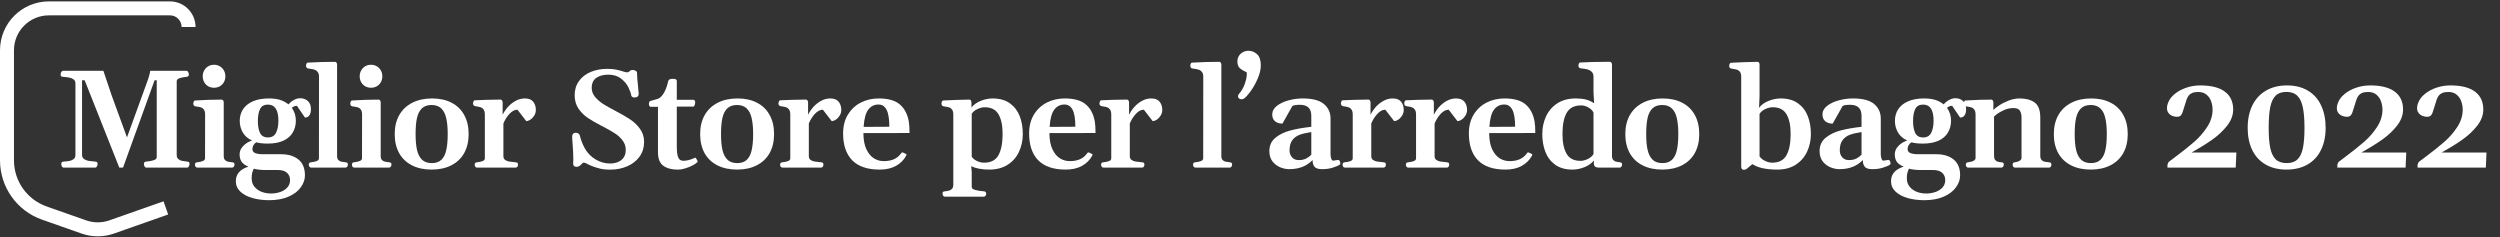 <svg width="179" height="17" viewBox="0 0 179 17" fill="none" xmlns="http://www.w3.org/2000/svg">
<rect x="0" y="0" width="179" height="17" fill="#333333" stroke="none"/>
<path d="M11.875 14.886L10.25 15.457L7.995 16.25C7.351 16.477 6.649 16.477 6.005 16.25L3.173 15.254C1.572 14.691 0.5 13.178 0.5 11.481V3.6C0.5 1.943 1.843 0.6 3.5 0.6H12.167C12.903 0.6 13.5 1.197 13.5 1.933V1.933" stroke="url(#paint0_linear_4020_31548)"/>
<path d="M4.552 12C4.503 12 4.462 11.971 4.43 11.912C4.4 11.854 4.386 11.8 4.386 11.751C4.386 11.696 4.397 11.653 4.42 11.624C4.443 11.595 4.485 11.577 4.547 11.57C4.723 11.56 4.868 11.544 4.981 11.521C5.095 11.499 5.193 11.455 5.274 11.39C5.359 11.325 5.401 11.229 5.401 11.102V5.975C5.401 5.844 5.356 5.747 5.265 5.682C5.177 5.617 5.074 5.574 4.957 5.555C4.84 5.532 4.693 5.514 4.518 5.501C4.446 5.494 4.399 5.481 4.376 5.462C4.353 5.439 4.342 5.392 4.342 5.32C4.342 5.271 4.356 5.219 4.386 5.164C4.418 5.105 4.459 5.075 4.508 5.071H7.403L7.984 6.8L9.093 9.837L10.616 5.638C10.688 5.42 10.735 5.231 10.758 5.071H13.355C13.404 5.071 13.443 5.101 13.473 5.159C13.505 5.218 13.521 5.271 13.521 5.32C13.521 5.376 13.51 5.418 13.487 5.447C13.464 5.477 13.422 5.494 13.36 5.501C13.162 5.517 12.994 5.55 12.857 5.599C12.721 5.644 12.652 5.716 12.652 5.813V11.097C12.652 11.224 12.69 11.32 12.765 11.385C12.839 11.45 12.921 11.492 13.009 11.512C13.1 11.531 13.229 11.551 13.395 11.57C13.466 11.577 13.513 11.591 13.536 11.614C13.559 11.634 13.57 11.679 13.57 11.751C13.57 11.8 13.554 11.854 13.521 11.912C13.492 11.971 13.453 12 13.404 12H10.47C10.421 12 10.38 11.971 10.348 11.912C10.318 11.854 10.304 11.8 10.304 11.751C10.304 11.696 10.315 11.653 10.338 11.624C10.361 11.595 10.403 11.577 10.465 11.57C10.67 11.554 10.847 11.521 10.997 11.473C11.147 11.424 11.222 11.352 11.222 11.258V5.745H11.07L8.81 12H8.541L6.061 5.745H5.875V11.097C5.875 11.224 5.924 11.321 6.021 11.39C6.119 11.455 6.23 11.499 6.354 11.521C6.477 11.541 6.63 11.557 6.812 11.57C6.884 11.577 6.931 11.591 6.954 11.614C6.977 11.634 6.988 11.679 6.988 11.751C6.988 11.8 6.972 11.854 6.939 11.912C6.91 11.971 6.871 12 6.822 12H4.552Z" fill="white"/>
<path d="M14.125 12C14.073 12 14.032 11.979 14.003 11.937C13.973 11.891 13.959 11.845 13.959 11.8C13.959 11.745 13.97 11.702 13.993 11.673C14.019 11.64 14.061 11.622 14.12 11.619C14.494 11.58 14.681 11.487 14.681 11.341L14.686 8.201C14.686 8.048 14.659 7.933 14.603 7.854C14.551 7.776 14.488 7.724 14.413 7.698C14.338 7.672 14.242 7.651 14.125 7.635C14.108 7.632 14.082 7.628 14.047 7.625C14.011 7.618 13.982 7.612 13.959 7.605C13.92 7.589 13.89 7.566 13.871 7.537C13.851 7.508 13.842 7.465 13.842 7.41C13.842 7.365 13.851 7.319 13.871 7.273C13.894 7.225 13.923 7.199 13.959 7.195C14.616 7.153 15.254 7.132 15.873 7.132C15.909 7.132 15.941 7.148 15.97 7.181C16 7.21 16.016 7.259 16.019 7.327V11.18C16.019 11.3 16.049 11.391 16.107 11.453C16.169 11.515 16.239 11.556 16.317 11.575C16.395 11.591 16.495 11.606 16.615 11.619C16.687 11.626 16.734 11.64 16.757 11.663C16.779 11.683 16.791 11.728 16.791 11.8C16.791 11.842 16.774 11.886 16.742 11.932C16.713 11.977 16.674 12 16.625 12H14.125ZM15.326 6.282C15.173 6.282 15.035 6.248 14.911 6.18C14.79 6.108 14.694 6.01 14.623 5.887C14.551 5.76 14.515 5.618 14.515 5.462C14.515 5.306 14.551 5.166 14.623 5.042C14.694 4.915 14.79 4.816 14.911 4.744C15.035 4.673 15.173 4.637 15.326 4.637C15.476 4.637 15.612 4.673 15.736 4.744C15.86 4.816 15.957 4.915 16.029 5.042C16.101 5.166 16.137 5.306 16.137 5.462C16.137 5.618 16.101 5.76 16.029 5.887C15.957 6.01 15.86 6.108 15.736 6.18C15.612 6.248 15.476 6.282 15.326 6.282Z" fill="white"/>
<path d="M19.269 14.334C18.843 14.334 18.449 14.284 18.087 14.183C17.726 14.082 17.435 13.929 17.213 13.724C16.995 13.519 16.886 13.268 16.886 12.972C16.886 12.467 17.187 12.12 17.79 11.932C17.546 11.831 17.378 11.709 17.287 11.565C17.199 11.419 17.155 11.246 17.155 11.048C17.155 10.826 17.243 10.626 17.419 10.447C17.594 10.265 17.804 10.136 18.048 10.062C17.749 9.925 17.526 9.731 17.38 9.48C17.236 9.227 17.165 8.951 17.165 8.655C17.165 8.343 17.243 8.066 17.399 7.825C17.558 7.581 17.794 7.391 18.107 7.254C18.423 7.117 18.805 7.049 19.255 7.049C19.577 7.049 19.847 7.085 20.065 7.156C20.286 7.228 20.483 7.334 20.656 7.474C20.763 7.347 20.89 7.243 21.037 7.161C21.186 7.077 21.34 7.034 21.496 7.034C21.714 7.034 21.896 7.101 22.043 7.234C22.189 7.368 22.262 7.558 22.262 7.806C22.262 8.004 22.225 8.156 22.15 8.26C22.078 8.364 21.973 8.416 21.833 8.416L21.261 7.576C21.18 7.579 21.112 7.592 21.056 7.615C21.004 7.638 20.951 7.674 20.895 7.723C21.087 7.99 21.183 8.296 21.183 8.641C21.183 8.956 21.11 9.238 20.963 9.485C20.82 9.733 20.597 9.928 20.294 10.071C19.992 10.211 19.614 10.281 19.162 10.281C18.82 10.281 18.55 10.25 18.351 10.188C18.263 10.241 18.195 10.31 18.146 10.398C18.097 10.486 18.073 10.578 18.073 10.672C18.073 10.809 18.14 10.905 18.273 10.96C18.407 11.015 18.597 11.043 18.844 11.043H20.119C20.653 11.043 21.073 11.171 21.378 11.429C21.684 11.683 21.836 12.062 21.833 12.566C21.833 12.856 21.735 13.136 21.54 13.406C21.348 13.68 21.058 13.903 20.671 14.075C20.283 14.248 19.816 14.334 19.269 14.334ZM19.186 9.842C19.456 9.842 19.648 9.731 19.762 9.51C19.876 9.285 19.933 8.994 19.933 8.636C19.933 7.871 19.683 7.488 19.181 7.488C18.911 7.488 18.724 7.594 18.62 7.806C18.516 8.014 18.463 8.3 18.463 8.665C18.463 9.026 18.516 9.313 18.62 9.524C18.727 9.736 18.916 9.842 19.186 9.842ZM19.401 13.855C19.642 13.855 19.866 13.818 20.075 13.743C20.283 13.671 20.451 13.562 20.578 13.416C20.705 13.273 20.768 13.1 20.768 12.898C20.768 12.68 20.695 12.505 20.548 12.371C20.402 12.238 20.181 12.171 19.884 12.171H18.893C18.796 12.171 18.667 12.161 18.507 12.142C18.351 12.125 18.241 12.102 18.175 12.073C18.123 12.174 18.084 12.273 18.058 12.371C18.032 12.469 18.019 12.599 18.019 12.762C18.019 13.012 18.089 13.219 18.229 13.382C18.369 13.548 18.543 13.668 18.752 13.743C18.963 13.818 19.18 13.855 19.401 13.855Z" fill="white"/>
<path d="M22.28 12C22.231 12 22.19 11.979 22.158 11.937C22.125 11.891 22.109 11.845 22.109 11.8C22.109 11.745 22.12 11.702 22.143 11.673C22.169 11.64 22.211 11.622 22.27 11.619C22.423 11.606 22.555 11.579 22.665 11.536C22.779 11.491 22.836 11.425 22.836 11.341L22.841 5.496C22.841 5.346 22.81 5.232 22.748 5.154C22.687 5.073 22.613 5.019 22.529 4.993C22.444 4.964 22.338 4.941 22.211 4.925C22.107 4.909 22.047 4.899 22.031 4.896C21.992 4.879 21.962 4.856 21.943 4.827C21.923 4.798 21.913 4.756 21.913 4.7C21.913 4.655 21.923 4.609 21.943 4.563C21.966 4.515 21.995 4.489 22.031 4.485C22.682 4.446 23.334 4.427 23.989 4.427C24.024 4.427 24.057 4.443 24.086 4.476C24.116 4.505 24.132 4.554 24.135 4.622V11.18C24.135 11.3 24.165 11.391 24.223 11.453C24.285 11.515 24.355 11.556 24.433 11.575C24.511 11.591 24.61 11.606 24.731 11.619C24.802 11.626 24.85 11.64 24.872 11.663C24.895 11.686 24.907 11.73 24.907 11.795C24.907 11.844 24.89 11.891 24.858 11.937C24.828 11.979 24.788 12 24.736 12H22.28Z" fill="white"/>
<path d="M25.363 12C25.311 12 25.271 11.979 25.241 11.937C25.212 11.891 25.198 11.845 25.198 11.8C25.198 11.745 25.209 11.702 25.232 11.673C25.258 11.64 25.3 11.622 25.359 11.619C25.733 11.58 25.92 11.487 25.92 11.341L25.925 8.201C25.925 8.048 25.897 7.933 25.842 7.854C25.79 7.776 25.726 7.724 25.652 7.698C25.577 7.672 25.481 7.651 25.363 7.635C25.347 7.632 25.321 7.628 25.285 7.625C25.25 7.618 25.22 7.612 25.198 7.605C25.158 7.589 25.129 7.566 25.11 7.537C25.09 7.508 25.08 7.465 25.08 7.41C25.08 7.365 25.09 7.319 25.11 7.273C25.132 7.225 25.162 7.199 25.198 7.195C25.855 7.153 26.493 7.132 27.111 7.132C27.147 7.132 27.18 7.148 27.209 7.181C27.238 7.21 27.255 7.259 27.258 7.327V11.18C27.258 11.3 27.287 11.391 27.346 11.453C27.408 11.515 27.478 11.556 27.556 11.575C27.634 11.591 27.733 11.606 27.854 11.619C27.925 11.626 27.973 11.64 27.995 11.663C28.018 11.683 28.029 11.728 28.029 11.8C28.029 11.842 28.013 11.886 27.981 11.932C27.951 11.977 27.912 12 27.863 12H25.363ZM26.565 6.282C26.412 6.282 26.273 6.248 26.15 6.18C26.029 6.108 25.933 6.01 25.861 5.887C25.79 5.76 25.754 5.618 25.754 5.462C25.754 5.306 25.79 5.166 25.861 5.042C25.933 4.915 26.029 4.816 26.15 4.744C26.273 4.673 26.412 4.637 26.565 4.637C26.714 4.637 26.851 4.673 26.975 4.744C27.099 4.816 27.196 4.915 27.268 5.042C27.339 5.166 27.375 5.306 27.375 5.462C27.375 5.618 27.339 5.76 27.268 5.887C27.196 6.01 27.099 6.108 26.975 6.18C26.851 6.248 26.714 6.282 26.565 6.282Z" fill="white"/>
<path d="M28.262 9.598C28.262 9.074 28.371 8.619 28.589 8.235C28.81 7.851 29.121 7.558 29.521 7.356C29.925 7.151 30.397 7.049 30.938 7.049C31.478 7.049 31.943 7.151 32.334 7.356C32.728 7.558 33.029 7.851 33.237 8.235C33.449 8.616 33.555 9.07 33.555 9.598C33.555 10.125 33.447 10.581 33.232 10.965C33.018 11.346 32.71 11.637 32.31 11.839C31.912 12.041 31.444 12.142 30.903 12.142C30.363 12.142 29.894 12.041 29.497 11.839C29.1 11.637 28.794 11.346 28.579 10.965C28.367 10.581 28.262 10.125 28.262 9.598ZM29.756 9.598C29.756 10.057 29.79 10.438 29.858 10.74C29.93 11.043 30.05 11.276 30.22 11.438C30.389 11.598 30.622 11.678 30.918 11.678C31.211 11.678 31.44 11.598 31.606 11.438C31.773 11.276 31.888 11.045 31.953 10.745C32.022 10.442 32.056 10.06 32.056 9.598C32.056 9.139 32.02 8.758 31.948 8.455C31.88 8.152 31.761 7.921 31.592 7.762C31.422 7.599 31.191 7.518 30.898 7.518C30.605 7.518 30.374 7.599 30.205 7.762C30.039 7.921 29.922 8.152 29.854 8.455C29.788 8.755 29.756 9.135 29.756 9.598Z" fill="white"/>
<path d="M34.153 12C34.101 12 34.06 11.979 34.031 11.937C34.002 11.891 33.987 11.845 33.987 11.8C33.987 11.745 33.998 11.702 34.021 11.673C34.044 11.644 34.086 11.626 34.148 11.619C34.308 11.606 34.441 11.579 34.549 11.536C34.659 11.494 34.715 11.429 34.715 11.341V8.201C34.715 8.048 34.687 7.931 34.632 7.85C34.576 7.768 34.511 7.715 34.436 7.688C34.361 7.662 34.264 7.64 34.143 7.62C34.127 7.617 34.103 7.614 34.07 7.61C34.038 7.604 34.01 7.597 33.987 7.591C33.948 7.575 33.919 7.552 33.899 7.522C33.88 7.493 33.87 7.451 33.87 7.396C33.87 7.35 33.881 7.304 33.904 7.259C33.927 7.21 33.955 7.184 33.987 7.181C34.524 7.155 35.1 7.138 35.716 7.132H35.843C35.875 7.132 35.906 7.146 35.935 7.176C35.965 7.205 35.983 7.256 35.989 7.327V8.216C36.09 8.014 36.219 7.825 36.375 7.649C36.534 7.474 36.717 7.33 36.922 7.22C37.127 7.106 37.345 7.049 37.576 7.049C37.856 7.049 38.058 7.129 38.181 7.288C38.305 7.444 38.367 7.638 38.367 7.869C38.367 8.012 38.33 8.146 38.255 8.27C38.18 8.393 38.089 8.491 37.981 8.562C37.874 8.634 37.773 8.67 37.678 8.67L37.049 7.854C36.857 7.854 36.668 7.952 36.482 8.147C36.3 8.343 36.154 8.574 36.043 8.841V11.18C36.043 11.3 36.085 11.391 36.17 11.453C36.258 11.512 36.352 11.549 36.453 11.565C36.554 11.582 36.707 11.6 36.912 11.619C36.983 11.626 37.031 11.64 37.053 11.663C37.076 11.683 37.088 11.728 37.088 11.8C37.088 11.845 37.073 11.891 37.044 11.937C37.014 11.979 36.974 12 36.922 12H34.153Z" fill="white"/>
<path d="M43.685 12.146C43.379 12.146 43.114 12.116 42.889 12.054C42.664 11.992 42.494 11.937 42.376 11.888C42.259 11.836 42.189 11.805 42.166 11.795C42.118 11.775 42.062 11.748 42 11.712C41.965 11.692 41.929 11.676 41.893 11.663C41.86 11.65 41.833 11.644 41.81 11.644C41.755 11.644 41.699 11.678 41.644 11.746C41.527 11.88 41.408 11.946 41.288 11.946C41.209 11.946 41.146 11.925 41.097 11.883C41.051 11.837 41.032 11.78 41.038 11.712C41.045 11.647 41.048 11.572 41.048 11.487V11.297C41.048 11.037 41.03 10.691 40.995 10.262C40.975 10.008 40.965 9.858 40.965 9.812C40.965 9.607 41.055 9.505 41.234 9.505C41.305 9.505 41.366 9.523 41.414 9.559C41.463 9.591 41.498 9.642 41.517 9.71C41.585 10 41.699 10.296 41.859 10.599C42.044 10.94 42.303 11.211 42.635 11.409C42.967 11.608 43.317 11.707 43.685 11.707C43.883 11.707 44.067 11.673 44.237 11.604C44.409 11.536 44.548 11.429 44.652 11.282C44.756 11.133 44.806 10.944 44.803 10.716C44.8 10.465 44.723 10.244 44.574 10.052C44.427 9.856 44.248 9.69 44.036 9.554C43.825 9.417 43.545 9.257 43.197 9.075C43.164 9.059 43.135 9.044 43.109 9.031C43.086 9.018 43.065 9.007 43.045 8.997C42.645 8.789 42.319 8.6 42.069 8.431C41.818 8.258 41.602 8.04 41.419 7.776C41.24 7.509 41.149 7.195 41.146 6.834C41.143 6.44 41.244 6.1 41.449 5.813C41.654 5.524 41.934 5.304 42.288 5.154C42.643 5.005 43.037 4.93 43.47 4.93C43.714 4.93 43.919 4.946 44.085 4.979C44.251 5.011 44.421 5.055 44.593 5.11C44.736 5.156 44.834 5.179 44.886 5.179C44.935 5.179 44.972 5.172 44.998 5.159C45.025 5.146 45.05 5.127 45.077 5.101C45.106 5.075 45.13 5.055 45.15 5.042C45.186 5.019 45.231 5.008 45.286 5.008C45.365 5.008 45.438 5.027 45.506 5.066C45.575 5.102 45.609 5.145 45.609 5.193C45.612 5.434 45.638 5.776 45.687 6.219C45.716 6.476 45.731 6.637 45.731 6.702C45.731 6.8 45.703 6.871 45.648 6.917C45.593 6.959 45.524 6.98 45.443 6.98C45.384 6.98 45.334 6.971 45.291 6.951C45.252 6.932 45.225 6.904 45.208 6.868C45.176 6.686 45.104 6.481 44.994 6.253C44.883 6.022 44.707 5.813 44.466 5.628C44.229 5.439 43.923 5.345 43.548 5.345C43.203 5.345 42.92 5.421 42.699 5.574C42.477 5.724 42.367 5.965 42.367 6.297C42.367 6.528 42.445 6.74 42.601 6.932C42.761 7.124 42.953 7.293 43.177 7.439C43.405 7.583 43.7 7.749 44.061 7.938C44.491 8.162 44.842 8.366 45.116 8.548C45.392 8.73 45.628 8.956 45.824 9.227C46.019 9.493 46.117 9.803 46.117 10.154C46.117 10.561 46.008 10.916 45.789 11.219C45.571 11.518 45.277 11.748 44.906 11.907C44.538 12.067 44.131 12.146 43.685 12.146Z" fill="white"/>
<path d="M48.551 12.146C48.095 12.146 47.74 12.052 47.486 11.863C47.236 11.675 47.111 11.357 47.111 10.911V7.645H46.578C46.542 7.641 46.513 7.618 46.49 7.576C46.471 7.534 46.461 7.49 46.461 7.444C46.461 7.382 46.472 7.332 46.495 7.293C46.518 7.254 46.549 7.231 46.588 7.225L47.008 7.103C47.181 7.077 47.342 6.951 47.491 6.727C47.641 6.499 47.758 6.193 47.843 5.809C47.869 5.698 47.976 5.643 48.165 5.643C48.276 5.643 48.352 5.656 48.395 5.682C48.437 5.704 48.458 5.742 48.458 5.794V7.146H49.659C49.695 7.15 49.723 7.168 49.742 7.2C49.765 7.233 49.777 7.27 49.777 7.312C49.777 7.404 49.762 7.48 49.733 7.542C49.703 7.604 49.671 7.635 49.635 7.635H48.458V10.501C48.458 10.771 48.476 10.979 48.512 11.126C48.551 11.273 48.605 11.373 48.673 11.429C48.741 11.484 48.831 11.512 48.942 11.512C49.186 11.512 49.464 11.437 49.777 11.287C49.796 11.287 49.821 11.31 49.85 11.355C49.882 11.398 49.908 11.443 49.928 11.492C49.947 11.541 49.952 11.577 49.943 11.6C49.868 11.681 49.747 11.764 49.581 11.849C49.419 11.933 49.243 12.003 49.054 12.059C48.865 12.117 48.697 12.146 48.551 12.146Z" fill="white"/>
<path d="M50.131 9.598C50.131 9.074 50.24 8.619 50.458 8.235C50.679 7.851 50.99 7.558 51.391 7.356C51.794 7.151 52.266 7.049 52.807 7.049C53.347 7.049 53.812 7.151 54.203 7.356C54.597 7.558 54.898 7.851 55.106 8.235C55.318 8.616 55.424 9.07 55.424 9.598C55.424 10.125 55.316 10.581 55.102 10.965C54.887 11.346 54.579 11.637 54.179 11.839C53.782 12.041 53.313 12.142 52.773 12.142C52.232 12.142 51.763 12.041 51.366 11.839C50.969 11.637 50.663 11.346 50.448 10.965C50.237 10.581 50.131 10.125 50.131 9.598ZM51.625 9.598C51.625 10.057 51.659 10.438 51.727 10.74C51.799 11.043 51.92 11.276 52.089 11.438C52.258 11.598 52.491 11.678 52.787 11.678C53.08 11.678 53.31 11.598 53.476 11.438C53.642 11.276 53.757 11.045 53.822 10.745C53.891 10.442 53.925 10.06 53.925 9.598C53.925 9.139 53.889 8.758 53.817 8.455C53.749 8.152 53.63 7.921 53.461 7.762C53.292 7.599 53.06 7.518 52.768 7.518C52.475 7.518 52.243 7.599 52.074 7.762C51.908 7.921 51.791 8.152 51.723 8.455C51.658 8.755 51.625 9.135 51.625 9.598Z" fill="white"/>
<path d="M56.022 12C55.97 12 55.929 11.979 55.9 11.937C55.871 11.891 55.856 11.845 55.856 11.8C55.856 11.745 55.868 11.702 55.89 11.673C55.913 11.644 55.956 11.626 56.017 11.619C56.177 11.606 56.31 11.579 56.418 11.536C56.529 11.494 56.584 11.429 56.584 11.341V8.201C56.584 8.048 56.556 7.931 56.501 7.85C56.445 7.768 56.38 7.715 56.306 7.688C56.231 7.662 56.133 7.64 56.013 7.62C55.996 7.617 55.972 7.614 55.939 7.61C55.907 7.604 55.879 7.597 55.856 7.591C55.817 7.575 55.788 7.552 55.768 7.522C55.749 7.493 55.739 7.451 55.739 7.396C55.739 7.35 55.751 7.304 55.773 7.259C55.796 7.21 55.824 7.184 55.856 7.181C56.393 7.155 56.969 7.138 57.585 7.132H57.712C57.744 7.132 57.775 7.146 57.804 7.176C57.834 7.205 57.852 7.256 57.858 7.327V8.216C57.959 8.014 58.088 7.825 58.244 7.649C58.404 7.474 58.586 7.33 58.791 7.22C58.996 7.106 59.214 7.049 59.445 7.049C59.725 7.049 59.927 7.129 60.051 7.288C60.174 7.444 60.236 7.638 60.236 7.869C60.236 8.012 60.199 8.146 60.124 8.27C60.049 8.393 59.958 8.491 59.85 8.562C59.743 8.634 59.642 8.67 59.548 8.67L58.918 7.854C58.726 7.854 58.537 7.952 58.351 8.147C58.169 8.343 58.023 8.574 57.912 8.841V11.18C57.912 11.3 57.954 11.391 58.039 11.453C58.127 11.512 58.221 11.549 58.322 11.565C58.423 11.582 58.576 11.6 58.781 11.619C58.853 11.626 58.9 11.64 58.923 11.663C58.945 11.683 58.957 11.728 58.957 11.8C58.957 11.845 58.942 11.891 58.913 11.937C58.884 11.979 58.843 12 58.791 12H56.022Z" fill="white"/>
<path d="M62.983 12.142C62.107 12.142 61.451 11.919 61.015 11.473C60.582 11.027 60.366 10.387 60.366 9.554C60.366 9.03 60.481 8.579 60.712 8.201C60.944 7.824 61.253 7.537 61.64 7.342C62.028 7.146 62.452 7.049 62.915 7.049C63.592 7.049 64.096 7.192 64.428 7.479C64.764 7.762 64.978 8.175 65.073 8.719C65.105 8.917 65.122 9.186 65.122 9.524L61.821 9.529C61.821 10.005 61.892 10.392 62.036 10.691C62.179 10.991 62.36 11.207 62.578 11.341C62.796 11.471 63.029 11.536 63.276 11.536C63.556 11.536 63.798 11.492 64.004 11.404C64.209 11.313 64.379 11.173 64.516 10.984C64.519 10.981 64.526 10.971 64.536 10.955C64.549 10.935 64.562 10.922 64.575 10.916C64.591 10.909 64.609 10.908 64.629 10.911L64.853 11.014C64.889 11.027 64.907 11.046 64.907 11.072C64.907 11.088 64.897 11.116 64.877 11.155C64.712 11.461 64.469 11.702 64.15 11.878C63.834 12.054 63.445 12.142 62.983 12.142ZM63.676 9.075C63.676 8.522 63.611 8.118 63.481 7.864C63.351 7.61 63.157 7.483 62.9 7.483C62.597 7.483 62.353 7.605 62.168 7.85C61.982 8.094 61.871 8.506 61.836 9.085L63.676 9.075Z" fill="white"/>
<path d="M67.652 14.08C67.603 14.08 67.562 14.057 67.529 14.012C67.5 13.966 67.486 13.922 67.486 13.88C67.486 13.808 67.497 13.761 67.52 13.738C67.543 13.719 67.59 13.706 67.661 13.699C67.778 13.686 67.876 13.668 67.954 13.646C68.036 13.626 68.106 13.584 68.164 13.519C68.226 13.454 68.257 13.356 68.257 13.226V8.201C68.257 8.051 68.229 7.938 68.174 7.859C68.119 7.778 68.054 7.724 67.979 7.698C67.904 7.672 67.808 7.651 67.691 7.635C67.596 7.618 67.543 7.609 67.529 7.605C67.49 7.589 67.461 7.566 67.442 7.537C67.422 7.508 67.412 7.465 67.412 7.41C67.412 7.365 67.422 7.319 67.442 7.273C67.464 7.225 67.494 7.199 67.529 7.195C68.249 7.16 68.876 7.138 69.409 7.132C69.442 7.132 69.473 7.146 69.502 7.176C69.531 7.205 69.549 7.256 69.556 7.327V7.693C69.719 7.492 69.942 7.334 70.225 7.22C70.511 7.106 70.794 7.049 71.074 7.049C71.576 7.049 71.987 7.166 72.31 7.4C72.632 7.632 72.866 7.938 73.013 8.318C73.159 8.699 73.233 9.124 73.233 9.593C73.233 10.049 73.143 10.47 72.964 10.857C72.788 11.245 72.52 11.556 72.158 11.79C71.797 12.024 71.356 12.142 70.835 12.142C70.305 12.142 69.873 12.062 69.541 11.902L69.575 12.332V13.387C69.575 13.484 69.66 13.556 69.829 13.602C70.002 13.65 70.209 13.683 70.449 13.699C70.511 13.706 70.554 13.724 70.576 13.753C70.599 13.782 70.611 13.825 70.611 13.88C70.611 13.925 70.596 13.969 70.567 14.012C70.537 14.057 70.497 14.08 70.445 14.08H67.652ZM70.459 11.648C70.948 11.648 71.291 11.469 71.49 11.111C71.688 10.753 71.787 10.247 71.787 9.593C71.787 8.991 71.69 8.522 71.494 8.187C71.299 7.848 70.97 7.679 70.508 7.679C70.339 7.679 70.163 7.723 69.981 7.811C69.798 7.895 69.663 8.006 69.575 8.143V11.209C69.637 11.326 69.754 11.429 69.927 11.517C70.1 11.604 70.277 11.648 70.459 11.648Z" fill="white"/>
<path d="M76.302 12.142C75.426 12.142 74.77 11.919 74.334 11.473C73.901 11.027 73.685 10.387 73.685 9.554C73.685 9.03 73.8 8.579 74.031 8.201C74.262 7.824 74.572 7.537 74.959 7.342C75.346 7.146 75.771 7.049 76.233 7.049C76.91 7.049 77.415 7.192 77.747 7.479C78.082 7.762 78.297 8.175 78.392 8.719C78.424 8.917 78.44 9.186 78.44 9.524L75.14 9.529C75.14 10.005 75.211 10.392 75.355 10.691C75.498 10.991 75.678 11.207 75.897 11.341C76.115 11.471 76.347 11.536 76.595 11.536C76.875 11.536 77.117 11.492 77.322 11.404C77.527 11.313 77.698 11.173 77.835 10.984C77.838 10.981 77.845 10.971 77.855 10.955C77.868 10.935 77.88 10.922 77.894 10.916C77.91 10.909 77.928 10.908 77.947 10.911L78.172 11.014C78.208 11.027 78.226 11.046 78.226 11.072C78.226 11.088 78.216 11.116 78.196 11.155C78.03 11.461 77.788 11.702 77.469 11.878C77.153 12.054 76.764 12.142 76.302 12.142ZM76.995 9.075C76.995 8.522 76.93 8.118 76.8 7.864C76.67 7.61 76.476 7.483 76.219 7.483C75.916 7.483 75.672 7.605 75.486 7.85C75.301 8.094 75.19 8.506 75.154 9.085L76.995 9.075Z" fill="white"/>
<path d="M79.005 12C78.953 12 78.912 11.979 78.883 11.937C78.853 11.891 78.839 11.845 78.839 11.8C78.839 11.745 78.85 11.702 78.873 11.673C78.896 11.644 78.938 11.626 79 11.619C79.159 11.606 79.293 11.579 79.4 11.536C79.511 11.494 79.566 11.429 79.566 11.341V8.201C79.566 8.048 79.538 7.931 79.483 7.85C79.428 7.768 79.363 7.715 79.288 7.688C79.213 7.662 79.115 7.64 78.995 7.62C78.979 7.617 78.954 7.614 78.922 7.61C78.889 7.604 78.862 7.597 78.839 7.591C78.8 7.575 78.77 7.552 78.751 7.522C78.731 7.493 78.722 7.451 78.722 7.396C78.722 7.35 78.733 7.304 78.756 7.259C78.778 7.21 78.806 7.184 78.839 7.181C79.376 7.155 79.952 7.138 80.567 7.132H80.694C80.727 7.132 80.758 7.146 80.787 7.176C80.816 7.205 80.834 7.256 80.841 7.327V8.216C80.942 8.014 81.07 7.825 81.226 7.649C81.386 7.474 81.568 7.33 81.773 7.22C81.978 7.106 82.196 7.049 82.427 7.049C82.707 7.049 82.909 7.129 83.033 7.288C83.157 7.444 83.219 7.638 83.219 7.869C83.219 8.012 83.181 8.146 83.106 8.27C83.031 8.393 82.94 8.491 82.833 8.562C82.725 8.634 82.624 8.67 82.53 8.67L81.9 7.854C81.708 7.854 81.519 7.952 81.334 8.147C81.151 8.343 81.005 8.574 80.894 8.841V11.18C80.894 11.3 80.937 11.391 81.021 11.453C81.109 11.512 81.204 11.549 81.305 11.565C81.405 11.582 81.558 11.6 81.763 11.619C81.835 11.626 81.882 11.64 81.905 11.663C81.928 11.683 81.939 11.728 81.939 11.8C81.939 11.845 81.925 11.891 81.895 11.937C81.866 11.979 81.825 12 81.773 12H79.005Z" fill="white"/>
<path d="M85.592 12C85.543 12 85.503 11.979 85.47 11.937C85.438 11.891 85.421 11.845 85.421 11.8C85.421 11.745 85.433 11.702 85.456 11.673C85.481 11.64 85.524 11.622 85.582 11.619C85.735 11.606 85.867 11.579 85.978 11.536C86.092 11.491 86.149 11.425 86.149 11.341L86.154 5.496C86.154 5.346 86.123 5.232 86.061 5.154C85.999 5.073 85.926 5.019 85.841 4.993C85.757 4.964 85.651 4.941 85.524 4.925C85.42 4.909 85.359 4.899 85.343 4.896C85.304 4.879 85.275 4.856 85.255 4.827C85.236 4.798 85.226 4.756 85.226 4.7C85.226 4.655 85.236 4.609 85.255 4.563C85.278 4.515 85.307 4.489 85.343 4.485C85.994 4.446 86.647 4.427 87.301 4.427C87.337 4.427 87.37 4.443 87.399 4.476C87.428 4.505 87.444 4.554 87.448 4.622V11.18C87.448 11.3 87.477 11.391 87.535 11.453C87.597 11.515 87.667 11.556 87.746 11.575C87.824 11.591 87.923 11.606 88.043 11.619C88.115 11.626 88.162 11.64 88.185 11.663C88.208 11.686 88.219 11.73 88.219 11.795C88.219 11.844 88.203 11.891 88.17 11.937C88.141 11.979 88.1 12 88.048 12H85.592Z" fill="white"/>
<path d="M89.057 7.068C88.998 7.094 88.945 7.107 88.896 7.107C88.827 7.107 88.767 7.09 88.715 7.054C88.666 7.015 88.642 6.964 88.642 6.902C88.642 6.847 88.66 6.793 88.695 6.741C88.884 6.533 89.028 6.289 89.125 6.009C89.223 5.729 89.272 5.491 89.272 5.296C89.272 5.267 89.268 5.229 89.262 5.184C89.262 5.174 89.249 5.164 89.223 5.154C89.197 5.141 89.179 5.133 89.169 5.13C89.013 5.065 88.878 4.98 88.764 4.876C88.653 4.769 88.598 4.607 88.598 4.393C88.598 4.253 88.632 4.126 88.7 4.012C88.772 3.895 88.868 3.803 88.989 3.738C89.112 3.67 89.246 3.636 89.389 3.636C89.623 3.636 89.828 3.717 90.004 3.88C90.183 4.039 90.273 4.306 90.273 4.681C90.273 4.974 90.199 5.288 90.053 5.623C89.91 5.958 89.74 6.261 89.545 6.531C89.35 6.798 89.187 6.977 89.057 7.068Z" fill="white"/>
<path d="M90.886 10.818C90.886 10.415 91.034 10.094 91.33 9.856C91.626 9.616 91.989 9.441 92.419 9.334C92.849 9.223 93.338 9.139 93.889 9.08V8.289C93.889 8.025 93.82 7.828 93.684 7.698C93.547 7.568 93.342 7.503 93.068 7.503C92.818 7.503 92.64 7.531 92.536 7.586L91.823 8.851C91.605 8.851 91.428 8.794 91.291 8.68C91.158 8.566 91.091 8.406 91.091 8.201C91.091 7.964 91.2 7.758 91.418 7.586C91.639 7.41 91.919 7.277 92.258 7.186C92.596 7.094 92.936 7.049 93.278 7.049C93.975 7.049 94.48 7.182 94.792 7.449C95.108 7.713 95.266 8.058 95.266 8.484V11.028C95.266 11.159 95.284 11.271 95.319 11.365C95.355 11.456 95.399 11.502 95.451 11.502C95.493 11.502 95.575 11.491 95.695 11.468C95.767 11.455 95.806 11.448 95.812 11.448C95.861 11.448 95.899 11.476 95.925 11.531C95.951 11.583 95.964 11.64 95.964 11.702C95.964 11.741 95.954 11.769 95.935 11.785C95.837 11.854 95.671 11.925 95.436 12C95.205 12.075 94.951 12.112 94.675 12.112C94.395 12.112 94.209 12.054 94.118 11.937C94.027 11.819 93.981 11.668 93.981 11.482V11.458C93.565 11.894 93.008 12.112 92.311 12.112C92.093 12.112 91.875 12.067 91.657 11.976C91.439 11.884 91.255 11.743 91.106 11.551C90.959 11.355 90.886 11.111 90.886 10.818ZM92.331 10.774C92.331 10.963 92.39 11.126 92.507 11.263C92.624 11.396 92.785 11.463 92.99 11.463C93.195 11.463 93.373 11.425 93.522 11.351C93.672 11.273 93.794 11.181 93.889 11.077V9.456C93.56 9.505 93.287 9.568 93.068 9.646C92.853 9.721 92.676 9.848 92.536 10.027C92.399 10.206 92.331 10.455 92.331 10.774Z" fill="white"/>
<path d="M96.294 12C96.242 12 96.201 11.979 96.172 11.937C96.142 11.891 96.128 11.845 96.128 11.8C96.128 11.745 96.139 11.702 96.162 11.673C96.185 11.644 96.227 11.626 96.289 11.619C96.448 11.606 96.582 11.579 96.689 11.536C96.8 11.494 96.855 11.429 96.855 11.341V8.201C96.855 8.048 96.828 7.931 96.772 7.85C96.717 7.768 96.652 7.715 96.577 7.688C96.502 7.662 96.404 7.64 96.284 7.62C96.268 7.617 96.243 7.614 96.211 7.61C96.178 7.604 96.15 7.597 96.128 7.591C96.089 7.575 96.059 7.552 96.04 7.522C96.02 7.493 96.01 7.451 96.01 7.396C96.01 7.35 96.022 7.304 96.045 7.259C96.067 7.21 96.095 7.184 96.128 7.181C96.665 7.155 97.241 7.138 97.856 7.132H97.983C98.016 7.132 98.047 7.146 98.076 7.176C98.105 7.205 98.123 7.256 98.13 7.327V8.216C98.231 8.014 98.359 7.825 98.515 7.649C98.675 7.474 98.857 7.33 99.062 7.22C99.267 7.106 99.486 7.049 99.717 7.049C99.996 7.049 100.198 7.129 100.322 7.288C100.446 7.444 100.508 7.638 100.508 7.869C100.508 8.012 100.47 8.146 100.395 8.27C100.32 8.393 100.229 8.491 100.122 8.562C100.014 8.634 99.913 8.67 99.819 8.67L99.189 7.854C98.997 7.854 98.808 7.952 98.623 8.147C98.441 8.343 98.294 8.574 98.183 8.841V11.18C98.183 11.3 98.226 11.391 98.31 11.453C98.398 11.512 98.493 11.549 98.594 11.565C98.695 11.582 98.847 11.6 99.052 11.619C99.124 11.626 99.171 11.64 99.194 11.663C99.217 11.683 99.228 11.728 99.228 11.8C99.228 11.845 99.214 11.891 99.184 11.937C99.155 11.979 99.114 12 99.062 12H96.294Z" fill="white"/>
<path d="M100.828 12C100.776 12 100.735 11.979 100.706 11.937C100.676 11.891 100.662 11.845 100.662 11.8C100.662 11.745 100.673 11.702 100.696 11.673C100.719 11.644 100.761 11.626 100.823 11.619C100.982 11.606 101.116 11.579 101.223 11.536C101.334 11.494 101.389 11.429 101.389 11.341V8.201C101.389 8.048 101.362 7.931 101.306 7.85C101.251 7.768 101.186 7.715 101.111 7.688C101.036 7.662 100.938 7.64 100.818 7.62C100.802 7.617 100.777 7.614 100.745 7.61C100.712 7.604 100.685 7.597 100.662 7.591C100.623 7.575 100.593 7.552 100.574 7.522C100.554 7.493 100.545 7.451 100.545 7.396C100.545 7.35 100.556 7.304 100.579 7.259C100.601 7.21 100.629 7.184 100.662 7.181C101.199 7.155 101.775 7.138 102.39 7.132H102.517C102.55 7.132 102.581 7.146 102.61 7.176C102.639 7.205 102.657 7.256 102.664 7.327V8.216C102.765 8.014 102.893 7.825 103.049 7.649C103.209 7.474 103.391 7.33 103.596 7.22C103.801 7.106 104.019 7.049 104.251 7.049C104.531 7.049 104.732 7.129 104.856 7.288C104.98 7.444 105.042 7.638 105.042 7.869C105.042 8.012 105.004 8.146 104.929 8.27C104.854 8.393 104.763 8.491 104.656 8.562C104.548 8.634 104.448 8.67 104.353 8.67L103.723 7.854C103.531 7.854 103.342 7.952 103.157 8.147C102.975 8.343 102.828 8.574 102.717 8.841V11.18C102.717 11.3 102.76 11.391 102.844 11.453C102.932 11.512 103.027 11.549 103.128 11.565C103.228 11.582 103.381 11.6 103.587 11.619C103.658 11.626 103.705 11.64 103.728 11.663C103.751 11.683 103.762 11.728 103.762 11.8C103.762 11.845 103.748 11.891 103.718 11.937C103.689 11.979 103.648 12 103.596 12H100.828Z" fill="white"/>
<path d="M107.788 12.142C106.913 12.142 106.257 11.919 105.821 11.473C105.388 11.027 105.171 10.387 105.171 9.554C105.171 9.03 105.287 8.579 105.518 8.201C105.749 7.824 106.058 7.537 106.446 7.342C106.833 7.146 107.258 7.049 107.72 7.049C108.397 7.049 108.902 7.192 109.234 7.479C109.569 7.762 109.784 8.175 109.878 8.719C109.911 8.917 109.927 9.186 109.927 9.524L106.626 9.529C106.626 10.005 106.698 10.392 106.841 10.691C106.984 10.991 107.165 11.207 107.383 11.341C107.601 11.471 107.834 11.536 108.081 11.536C108.361 11.536 108.604 11.492 108.809 11.404C109.014 11.313 109.185 11.173 109.322 10.984C109.325 10.981 109.331 10.971 109.341 10.955C109.354 10.935 109.367 10.922 109.38 10.916C109.397 10.909 109.414 10.908 109.434 10.911L109.659 11.014C109.694 11.027 109.712 11.046 109.712 11.072C109.712 11.088 109.703 11.116 109.683 11.155C109.517 11.461 109.274 11.702 108.955 11.878C108.64 12.054 108.251 12.142 107.788 12.142ZM108.482 9.075C108.482 8.522 108.417 8.118 108.287 7.864C108.156 7.61 107.963 7.483 107.705 7.483C107.403 7.483 107.159 7.605 106.973 7.85C106.787 8.094 106.677 8.506 106.641 9.085L108.482 9.075Z" fill="white"/>
<path d="M112.591 12.142C112.086 12.142 111.673 12.026 111.351 11.795C111.029 11.56 110.794 11.253 110.648 10.872C110.501 10.491 110.428 10.066 110.428 9.598C110.428 9.142 110.517 8.72 110.696 8.333C110.876 7.946 111.144 7.635 111.502 7.4C111.863 7.166 112.305 7.049 112.825 7.049C113.105 7.049 113.348 7.075 113.553 7.127C113.758 7.176 113.953 7.265 114.139 7.396L114.095 6.604V5.496C114.095 5.337 114.049 5.216 113.958 5.135C113.867 5.05 113.76 4.993 113.636 4.964C113.512 4.935 113.345 4.909 113.133 4.886C113.094 4.869 113.065 4.847 113.045 4.817C113.026 4.788 113.016 4.746 113.016 4.69C113.016 4.645 113.026 4.599 113.045 4.554C113.068 4.505 113.097 4.479 113.133 4.476C113.651 4.443 114.295 4.427 115.067 4.427H115.272C115.307 4.427 115.34 4.443 115.369 4.476C115.399 4.505 115.415 4.554 115.418 4.622V11.146C115.418 11.276 115.444 11.375 115.496 11.443C115.552 11.508 115.615 11.551 115.687 11.57C115.762 11.59 115.854 11.606 115.965 11.619C116.037 11.626 116.084 11.64 116.107 11.663C116.129 11.683 116.141 11.728 116.141 11.8C116.141 11.842 116.125 11.886 116.092 11.932C116.063 11.977 116.024 12 115.975 12H114.49C114.37 12 114.282 11.982 114.227 11.946C114.175 11.911 114.142 11.86 114.129 11.795C114.119 11.73 114.116 11.629 114.119 11.492C113.96 11.694 113.735 11.854 113.446 11.971C113.156 12.085 112.871 12.142 112.591 12.142ZM113.157 11.517C113.327 11.517 113.502 11.473 113.685 11.385C113.87 11.294 114.007 11.176 114.095 11.033V8.069C114.036 7.929 113.919 7.807 113.743 7.703C113.571 7.599 113.39 7.547 113.201 7.547C112.716 7.547 112.373 7.726 112.171 8.084C111.973 8.439 111.873 8.943 111.873 9.598C111.873 10.2 111.971 10.67 112.166 11.009C112.365 11.347 112.695 11.517 113.157 11.517Z" fill="white"/>
<path d="M116.373 9.598C116.373 9.074 116.482 8.619 116.7 8.235C116.922 7.851 117.232 7.558 117.633 7.356C118.036 7.151 118.508 7.049 119.049 7.049C119.589 7.049 120.055 7.151 120.445 7.356C120.839 7.558 121.14 7.851 121.349 8.235C121.56 8.616 121.666 9.07 121.666 9.598C121.666 10.125 121.559 10.581 121.344 10.965C121.129 11.346 120.821 11.637 120.421 11.839C120.024 12.041 119.555 12.142 119.015 12.142C118.474 12.142 118.006 12.041 117.608 11.839C117.211 11.637 116.905 11.346 116.69 10.965C116.479 10.581 116.373 10.125 116.373 9.598ZM117.867 9.598C117.867 10.057 117.901 10.438 117.97 10.74C118.041 11.043 118.162 11.276 118.331 11.438C118.5 11.598 118.733 11.678 119.029 11.678C119.322 11.678 119.552 11.598 119.718 11.438C119.884 11.276 119.999 11.045 120.064 10.745C120.133 10.442 120.167 10.06 120.167 9.598C120.167 9.139 120.131 8.758 120.06 8.455C119.991 8.152 119.872 7.921 119.703 7.762C119.534 7.599 119.303 7.518 119.01 7.518C118.717 7.518 118.486 7.599 118.316 7.762C118.15 7.921 118.033 8.152 117.965 8.455C117.9 8.755 117.867 9.135 117.867 9.598Z" fill="white"/>
<path d="M124.84 12.156C124.726 12.156 124.67 12.07 124.67 11.898V5.496C124.67 5.346 124.642 5.232 124.587 5.154C124.531 5.076 124.466 5.024 124.391 4.998C124.316 4.972 124.219 4.951 124.098 4.935C123.997 4.918 123.94 4.909 123.927 4.905C123.888 4.889 123.859 4.866 123.839 4.837C123.82 4.808 123.81 4.765 123.81 4.71C123.81 4.664 123.822 4.619 123.844 4.573C123.864 4.524 123.892 4.498 123.927 4.495C124.155 4.479 124.482 4.464 124.909 4.451C125.335 4.435 125.649 4.427 125.851 4.427C125.893 4.427 125.928 4.453 125.954 4.505C125.983 4.557 125.993 4.604 125.983 4.646V6.897L125.949 7.723C126.099 7.514 126.322 7.35 126.618 7.229C126.917 7.109 127.212 7.049 127.502 7.049C128.003 7.049 128.415 7.166 128.737 7.4C129.059 7.632 129.294 7.939 129.44 8.323C129.587 8.704 129.66 9.127 129.66 9.593C129.66 10.045 129.57 10.465 129.391 10.852C129.212 11.24 128.942 11.552 128.581 11.79C128.219 12.024 127.78 12.142 127.262 12.142C126.455 12.142 125.858 12.011 125.47 11.751C125.408 11.8 125.314 11.878 125.187 11.985C125.112 12.054 125.054 12.099 125.011 12.122C124.969 12.145 124.912 12.156 124.84 12.156ZM126.886 11.648C127.368 11.648 127.708 11.473 127.907 11.121C128.109 10.766 128.21 10.257 128.21 9.593C128.21 8.984 128.11 8.514 127.912 8.182C127.716 7.846 127.389 7.679 126.93 7.679C126.758 7.679 126.577 7.723 126.388 7.811C126.203 7.898 126.068 8.014 125.983 8.157V11.19C126.022 11.261 126.089 11.333 126.183 11.404C126.281 11.476 126.392 11.534 126.515 11.58C126.639 11.626 126.763 11.648 126.886 11.648Z" fill="white"/>
<path d="M130.283 10.818C130.283 10.415 130.431 10.094 130.727 9.856C131.023 9.616 131.386 9.441 131.816 9.334C132.246 9.223 132.735 9.139 133.286 9.08V8.289C133.286 8.025 133.217 7.828 133.08 7.698C132.944 7.568 132.739 7.503 132.465 7.503C132.215 7.503 132.037 7.531 131.933 7.586L131.22 8.851C131.002 8.851 130.825 8.794 130.688 8.68C130.554 8.566 130.488 8.406 130.488 8.201C130.488 7.964 130.597 7.758 130.815 7.586C131.036 7.41 131.316 7.277 131.655 7.186C131.993 7.094 132.333 7.049 132.675 7.049C133.372 7.049 133.876 7.182 134.189 7.449C134.505 7.713 134.663 8.058 134.663 8.484V11.028C134.663 11.159 134.68 11.271 134.716 11.365C134.752 11.456 134.796 11.502 134.848 11.502C134.89 11.502 134.972 11.491 135.092 11.468C135.164 11.455 135.203 11.448 135.209 11.448C135.258 11.448 135.296 11.476 135.322 11.531C135.348 11.583 135.361 11.64 135.361 11.702C135.361 11.741 135.351 11.769 135.331 11.785C135.234 11.854 135.068 11.925 134.833 12C134.602 12.075 134.348 12.112 134.072 12.112C133.792 12.112 133.606 12.054 133.515 11.937C133.424 11.819 133.378 11.668 133.378 11.482V11.458C132.962 11.894 132.405 12.112 131.708 12.112C131.49 12.112 131.272 12.067 131.054 11.976C130.836 11.884 130.652 11.743 130.502 11.551C130.356 11.355 130.283 11.111 130.283 10.818ZM131.728 10.774C131.728 10.963 131.787 11.126 131.904 11.263C132.021 11.396 132.182 11.463 132.387 11.463C132.592 11.463 132.77 11.425 132.919 11.351C133.069 11.273 133.191 11.181 133.286 11.077V9.456C132.957 9.505 132.683 9.568 132.465 9.646C132.25 9.721 132.073 9.848 131.933 10.027C131.796 10.206 131.728 10.455 131.728 10.774Z" fill="white"/>
<path d="M137.78 14.334C137.354 14.334 136.96 14.284 136.599 14.183C136.238 14.082 135.946 13.929 135.725 13.724C135.507 13.519 135.398 13.268 135.398 12.972C135.398 12.467 135.699 12.12 136.301 11.932C136.057 11.831 135.889 11.709 135.798 11.565C135.71 11.419 135.666 11.246 135.666 11.048C135.666 10.826 135.754 10.626 135.93 10.447C136.106 10.265 136.316 10.136 136.56 10.062C136.26 9.925 136.037 9.731 135.891 9.48C135.748 9.227 135.676 8.951 135.676 8.655C135.676 8.343 135.754 8.066 135.91 7.825C136.07 7.581 136.306 7.391 136.618 7.254C136.934 7.117 137.317 7.049 137.766 7.049C138.088 7.049 138.358 7.085 138.576 7.156C138.798 7.228 138.995 7.334 139.167 7.474C139.275 7.347 139.402 7.243 139.548 7.161C139.698 7.077 139.851 7.034 140.007 7.034C140.225 7.034 140.407 7.101 140.554 7.234C140.7 7.368 140.774 7.558 140.774 7.806C140.774 8.004 140.736 8.156 140.661 8.26C140.59 8.364 140.484 8.416 140.344 8.416L139.773 7.576C139.691 7.579 139.623 7.592 139.568 7.615C139.515 7.638 139.462 7.674 139.406 7.723C139.599 7.99 139.695 8.296 139.695 8.641C139.695 8.956 139.621 9.238 139.475 9.485C139.332 9.733 139.109 9.928 138.806 10.071C138.503 10.211 138.126 10.281 137.673 10.281C137.331 10.281 137.061 10.25 136.863 10.188C136.775 10.241 136.706 10.31 136.657 10.398C136.609 10.486 136.584 10.578 136.584 10.672C136.584 10.809 136.651 10.905 136.784 10.96C136.918 11.015 137.108 11.043 137.356 11.043H138.63C139.164 11.043 139.584 11.171 139.89 11.429C140.196 11.683 140.347 12.062 140.344 12.566C140.344 12.856 140.246 13.136 140.051 13.406C139.859 13.68 139.569 13.903 139.182 14.075C138.794 14.248 138.327 14.334 137.78 14.334ZM137.697 9.842C137.968 9.842 138.16 9.731 138.274 9.51C138.388 9.285 138.445 8.994 138.445 8.636C138.445 7.871 138.194 7.488 137.693 7.488C137.422 7.488 137.235 7.594 137.131 7.806C137.027 8.014 136.975 8.3 136.975 8.665C136.975 9.026 137.027 9.313 137.131 9.524C137.238 9.736 137.427 9.842 137.697 9.842ZM137.912 13.855C138.153 13.855 138.378 13.818 138.586 13.743C138.794 13.671 138.962 13.562 139.089 13.416C139.216 13.273 139.279 13.1 139.279 12.898C139.279 12.68 139.206 12.505 139.06 12.371C138.913 12.238 138.692 12.171 138.396 12.171H137.404C137.307 12.171 137.178 12.161 137.019 12.142C136.863 12.125 136.752 12.102 136.687 12.073C136.635 12.174 136.596 12.273 136.57 12.371C136.543 12.469 136.53 12.599 136.53 12.762C136.53 13.012 136.6 13.219 136.74 13.382C136.88 13.548 137.055 13.668 137.263 13.743C137.474 13.818 137.691 13.855 137.912 13.855Z" fill="white"/>
<path d="M140.918 12C140.866 12 140.825 11.979 140.796 11.937C140.767 11.891 140.752 11.845 140.752 11.8C140.752 11.745 140.763 11.702 140.786 11.673C140.809 11.644 140.851 11.626 140.913 11.619C141.271 11.577 141.45 11.473 141.45 11.307V8.201C141.45 8.051 141.423 7.938 141.367 7.859C141.312 7.778 141.247 7.724 141.172 7.698C141.097 7.672 141.001 7.651 140.884 7.635C140.789 7.618 140.736 7.609 140.723 7.605C140.684 7.589 140.654 7.566 140.635 7.537C140.615 7.508 140.605 7.465 140.605 7.41C140.605 7.365 140.615 7.319 140.635 7.273C140.658 7.225 140.687 7.199 140.723 7.195C141.419 7.153 142.038 7.132 142.578 7.132C142.611 7.132 142.642 7.146 142.671 7.176C142.7 7.205 142.718 7.256 142.725 7.327V7.874C142.799 7.789 142.936 7.682 143.135 7.552C143.333 7.418 143.563 7.301 143.823 7.2C144.087 7.099 144.347 7.049 144.604 7.049C145.06 7.049 145.42 7.146 145.684 7.342C145.951 7.537 146.084 7.897 146.084 8.421V11.146C146.084 11.273 146.11 11.368 146.162 11.434C146.214 11.499 146.276 11.543 146.348 11.565C146.419 11.585 146.51 11.6 146.621 11.609C146.647 11.609 146.68 11.613 146.719 11.619C146.777 11.626 146.818 11.642 146.841 11.668C146.867 11.691 146.88 11.735 146.88 11.8C146.88 11.845 146.865 11.891 146.836 11.937C146.807 11.979 146.766 12 146.714 12H144.272C144.22 12 144.18 11.979 144.15 11.937C144.121 11.891 144.106 11.845 144.106 11.8C144.106 11.741 144.116 11.699 144.136 11.673C144.155 11.644 144.196 11.626 144.258 11.619C144.378 11.609 144.489 11.577 144.59 11.521C144.691 11.463 144.741 11.391 144.741 11.307V8.392C144.741 8.216 144.704 8.063 144.629 7.933C144.557 7.802 144.396 7.737 144.146 7.737C143.892 7.737 143.636 7.802 143.379 7.933C143.122 8.06 142.92 8.198 142.773 8.348V11.146C142.773 11.276 142.798 11.375 142.847 11.443C142.899 11.508 142.959 11.552 143.027 11.575C143.096 11.595 143.185 11.609 143.296 11.619C143.368 11.626 143.415 11.64 143.438 11.663C143.46 11.683 143.472 11.728 143.472 11.8C143.472 11.842 143.455 11.886 143.423 11.932C143.394 11.977 143.354 12 143.306 12H140.918Z" fill="white"/>
<path d="M147.054 9.598C147.054 9.074 147.163 8.619 147.381 8.235C147.602 7.851 147.913 7.558 148.313 7.356C148.717 7.151 149.189 7.049 149.729 7.049C150.27 7.049 150.735 7.151 151.126 7.356C151.52 7.558 151.821 7.851 152.029 8.235C152.241 8.616 152.346 9.07 152.346 9.598C152.346 10.125 152.239 10.581 152.024 10.965C151.809 11.346 151.502 11.637 151.101 11.839C150.704 12.041 150.235 12.142 149.695 12.142C149.155 12.142 148.686 12.041 148.289 11.839C147.892 11.637 147.586 11.346 147.371 10.965C147.159 10.581 147.054 10.125 147.054 9.598ZM148.548 9.598C148.548 10.057 148.582 10.438 148.65 10.74C148.722 11.043 148.842 11.276 149.012 11.438C149.181 11.598 149.414 11.678 149.71 11.678C150.003 11.678 150.232 11.598 150.398 11.438C150.564 11.276 150.68 11.045 150.745 10.745C150.813 10.442 150.847 10.06 150.847 9.598C150.847 9.139 150.812 8.758 150.74 8.455C150.672 8.152 150.553 7.921 150.384 7.762C150.214 7.599 149.983 7.518 149.69 7.518C149.397 7.518 149.166 7.599 148.997 7.762C148.831 7.921 148.714 8.152 148.645 8.455C148.58 8.755 148.548 9.135 148.548 9.598Z" fill="white"/>
<path d="M155.189 11.839C155.192 11.793 155.204 11.746 155.223 11.697C155.243 11.645 155.269 11.604 155.301 11.575L155.677 11.292C156.276 10.846 156.756 10.463 157.118 10.145C157.482 9.826 157.79 9.471 158.04 9.08C158.294 8.689 158.421 8.279 158.421 7.85C158.421 7.658 158.389 7.465 158.324 7.273C158.262 7.081 158.153 6.919 157.996 6.785C157.843 6.652 157.642 6.585 157.391 6.585C157.205 6.585 157.057 6.611 156.947 6.663C156.836 6.715 156.755 6.777 156.703 6.849C156.654 6.92 156.608 7.007 156.566 7.107C156.481 7.365 156.427 7.535 156.405 7.62L156.302 7.942C156.27 8.073 156.222 8.175 156.161 8.25C156.099 8.325 156.003 8.362 155.872 8.362C155.762 8.362 155.651 8.341 155.54 8.299C155.43 8.253 155.337 8.183 155.262 8.089C155.191 7.994 155.155 7.876 155.155 7.732C155.155 7.602 155.194 7.449 155.272 7.273C155.36 7.075 155.513 6.888 155.731 6.712C155.949 6.533 156.216 6.39 156.532 6.282C156.847 6.172 157.184 6.116 157.542 6.116C158.317 6.116 158.903 6.264 159.3 6.561C159.697 6.857 159.896 7.285 159.896 7.845C159.896 8.248 159.748 8.637 159.452 9.012C159.159 9.383 158.801 9.716 158.377 10.013C157.954 10.309 157.466 10.612 156.913 10.921H160.125L160.077 12H155.189V11.839Z" fill="white"/>
<path d="M163.712 12.142C163.136 12.142 162.638 12.021 162.218 11.78C161.801 11.539 161.482 11.194 161.261 10.745C161.043 10.296 160.934 9.767 160.934 9.158C160.934 8.54 161.046 8.001 161.271 7.542C161.499 7.083 161.824 6.731 162.247 6.487C162.67 6.24 163.17 6.116 163.746 6.116C164.329 6.116 164.827 6.24 165.24 6.487C165.657 6.731 165.973 7.083 166.188 7.542C166.406 7.998 166.515 8.536 166.515 9.158C166.515 9.767 166.403 10.296 166.178 10.745C165.957 11.194 165.636 11.539 165.216 11.78C164.796 12.021 164.295 12.142 163.712 12.142ZM163.727 11.678C164.062 11.678 164.321 11.588 164.503 11.409C164.689 11.227 164.817 10.955 164.889 10.594C164.964 10.232 165.001 9.754 165.001 9.158C165.001 8.553 164.962 8.064 164.884 7.693C164.809 7.322 164.677 7.044 164.488 6.858C164.303 6.673 164.043 6.58 163.707 6.58C163.372 6.58 163.112 6.673 162.926 6.858C162.744 7.044 162.617 7.322 162.545 7.693C162.474 8.061 162.438 8.549 162.438 9.158C162.438 9.754 162.475 10.232 162.55 10.594C162.625 10.955 162.755 11.227 162.941 11.409C163.129 11.588 163.391 11.678 163.727 11.678Z" fill="white"/>
<path d="M167.353 11.839C167.356 11.793 167.367 11.746 167.387 11.697C167.406 11.645 167.432 11.604 167.465 11.575L167.841 11.292C168.44 10.846 168.92 10.463 169.281 10.145C169.646 9.826 169.953 9.471 170.204 9.08C170.458 8.689 170.585 8.279 170.585 7.85C170.585 7.658 170.552 7.465 170.487 7.273C170.425 7.081 170.316 6.919 170.16 6.785C170.007 6.652 169.805 6.585 169.555 6.585C169.369 6.585 169.221 6.611 169.11 6.663C169 6.715 168.918 6.777 168.866 6.849C168.817 6.92 168.772 7.007 168.729 7.107C168.645 7.365 168.591 7.535 168.568 7.62L168.466 7.942C168.433 8.073 168.386 8.175 168.324 8.25C168.262 8.325 168.166 8.362 168.036 8.362C167.925 8.362 167.815 8.341 167.704 8.299C167.593 8.253 167.501 8.183 167.426 8.089C167.354 7.994 167.318 7.876 167.318 7.732C167.318 7.602 167.357 7.449 167.436 7.273C167.523 7.075 167.676 6.888 167.895 6.712C168.113 6.533 168.38 6.39 168.695 6.282C169.011 6.172 169.348 6.116 169.706 6.116C170.481 6.116 171.067 6.264 171.464 6.561C171.861 6.857 172.06 7.285 172.06 7.845C172.06 8.248 171.911 8.637 171.615 9.012C171.322 9.383 170.964 9.716 170.541 10.013C170.118 10.309 169.63 10.612 169.076 10.921H172.289L172.24 12H167.353V11.839Z" fill="white"/>
<path d="M173.097 11.839C173.101 11.793 173.112 11.746 173.132 11.697C173.151 11.645 173.177 11.604 173.21 11.575L173.586 11.292C174.185 10.846 174.665 10.463 175.026 10.145C175.391 9.826 175.698 9.471 175.949 9.08C176.203 8.689 176.33 8.279 176.33 7.85C176.33 7.658 176.297 7.465 176.232 7.273C176.17 7.081 176.061 6.919 175.905 6.785C175.752 6.652 175.55 6.585 175.3 6.585C175.114 6.585 174.966 6.611 174.855 6.663C174.745 6.715 174.663 6.777 174.611 6.849C174.562 6.92 174.517 7.007 174.474 7.107C174.39 7.365 174.336 7.535 174.313 7.62L174.211 7.942C174.178 8.073 174.131 8.175 174.069 8.25C174.007 8.325 173.911 8.362 173.781 8.362C173.67 8.362 173.56 8.341 173.449 8.299C173.338 8.253 173.246 8.183 173.171 8.089C173.099 7.994 173.063 7.876 173.063 7.732C173.063 7.602 173.102 7.449 173.18 7.273C173.268 7.075 173.421 6.888 173.639 6.712C173.858 6.533 174.124 6.39 174.44 6.282C174.756 6.172 175.093 6.116 175.451 6.116C176.226 6.116 176.812 6.264 177.209 6.561C177.606 6.857 177.804 7.285 177.804 7.845C177.804 8.248 177.656 8.637 177.36 9.012C177.067 9.383 176.709 9.716 176.286 10.013C175.863 10.309 175.374 10.612 174.821 10.921H178.034L177.985 12H173.097V11.839Z" fill="white"/>
<defs>
<linearGradient id="paint0_linear_4020_31548" x1="-0.583" y1="8.6" x2="12.088" y2="3.062" gradientUnits="userSpaceOnUse">
<stop stop-color="white"/>
<stop offset="1" stop-color="white"/>
</linearGradient>
</defs>
</svg>
